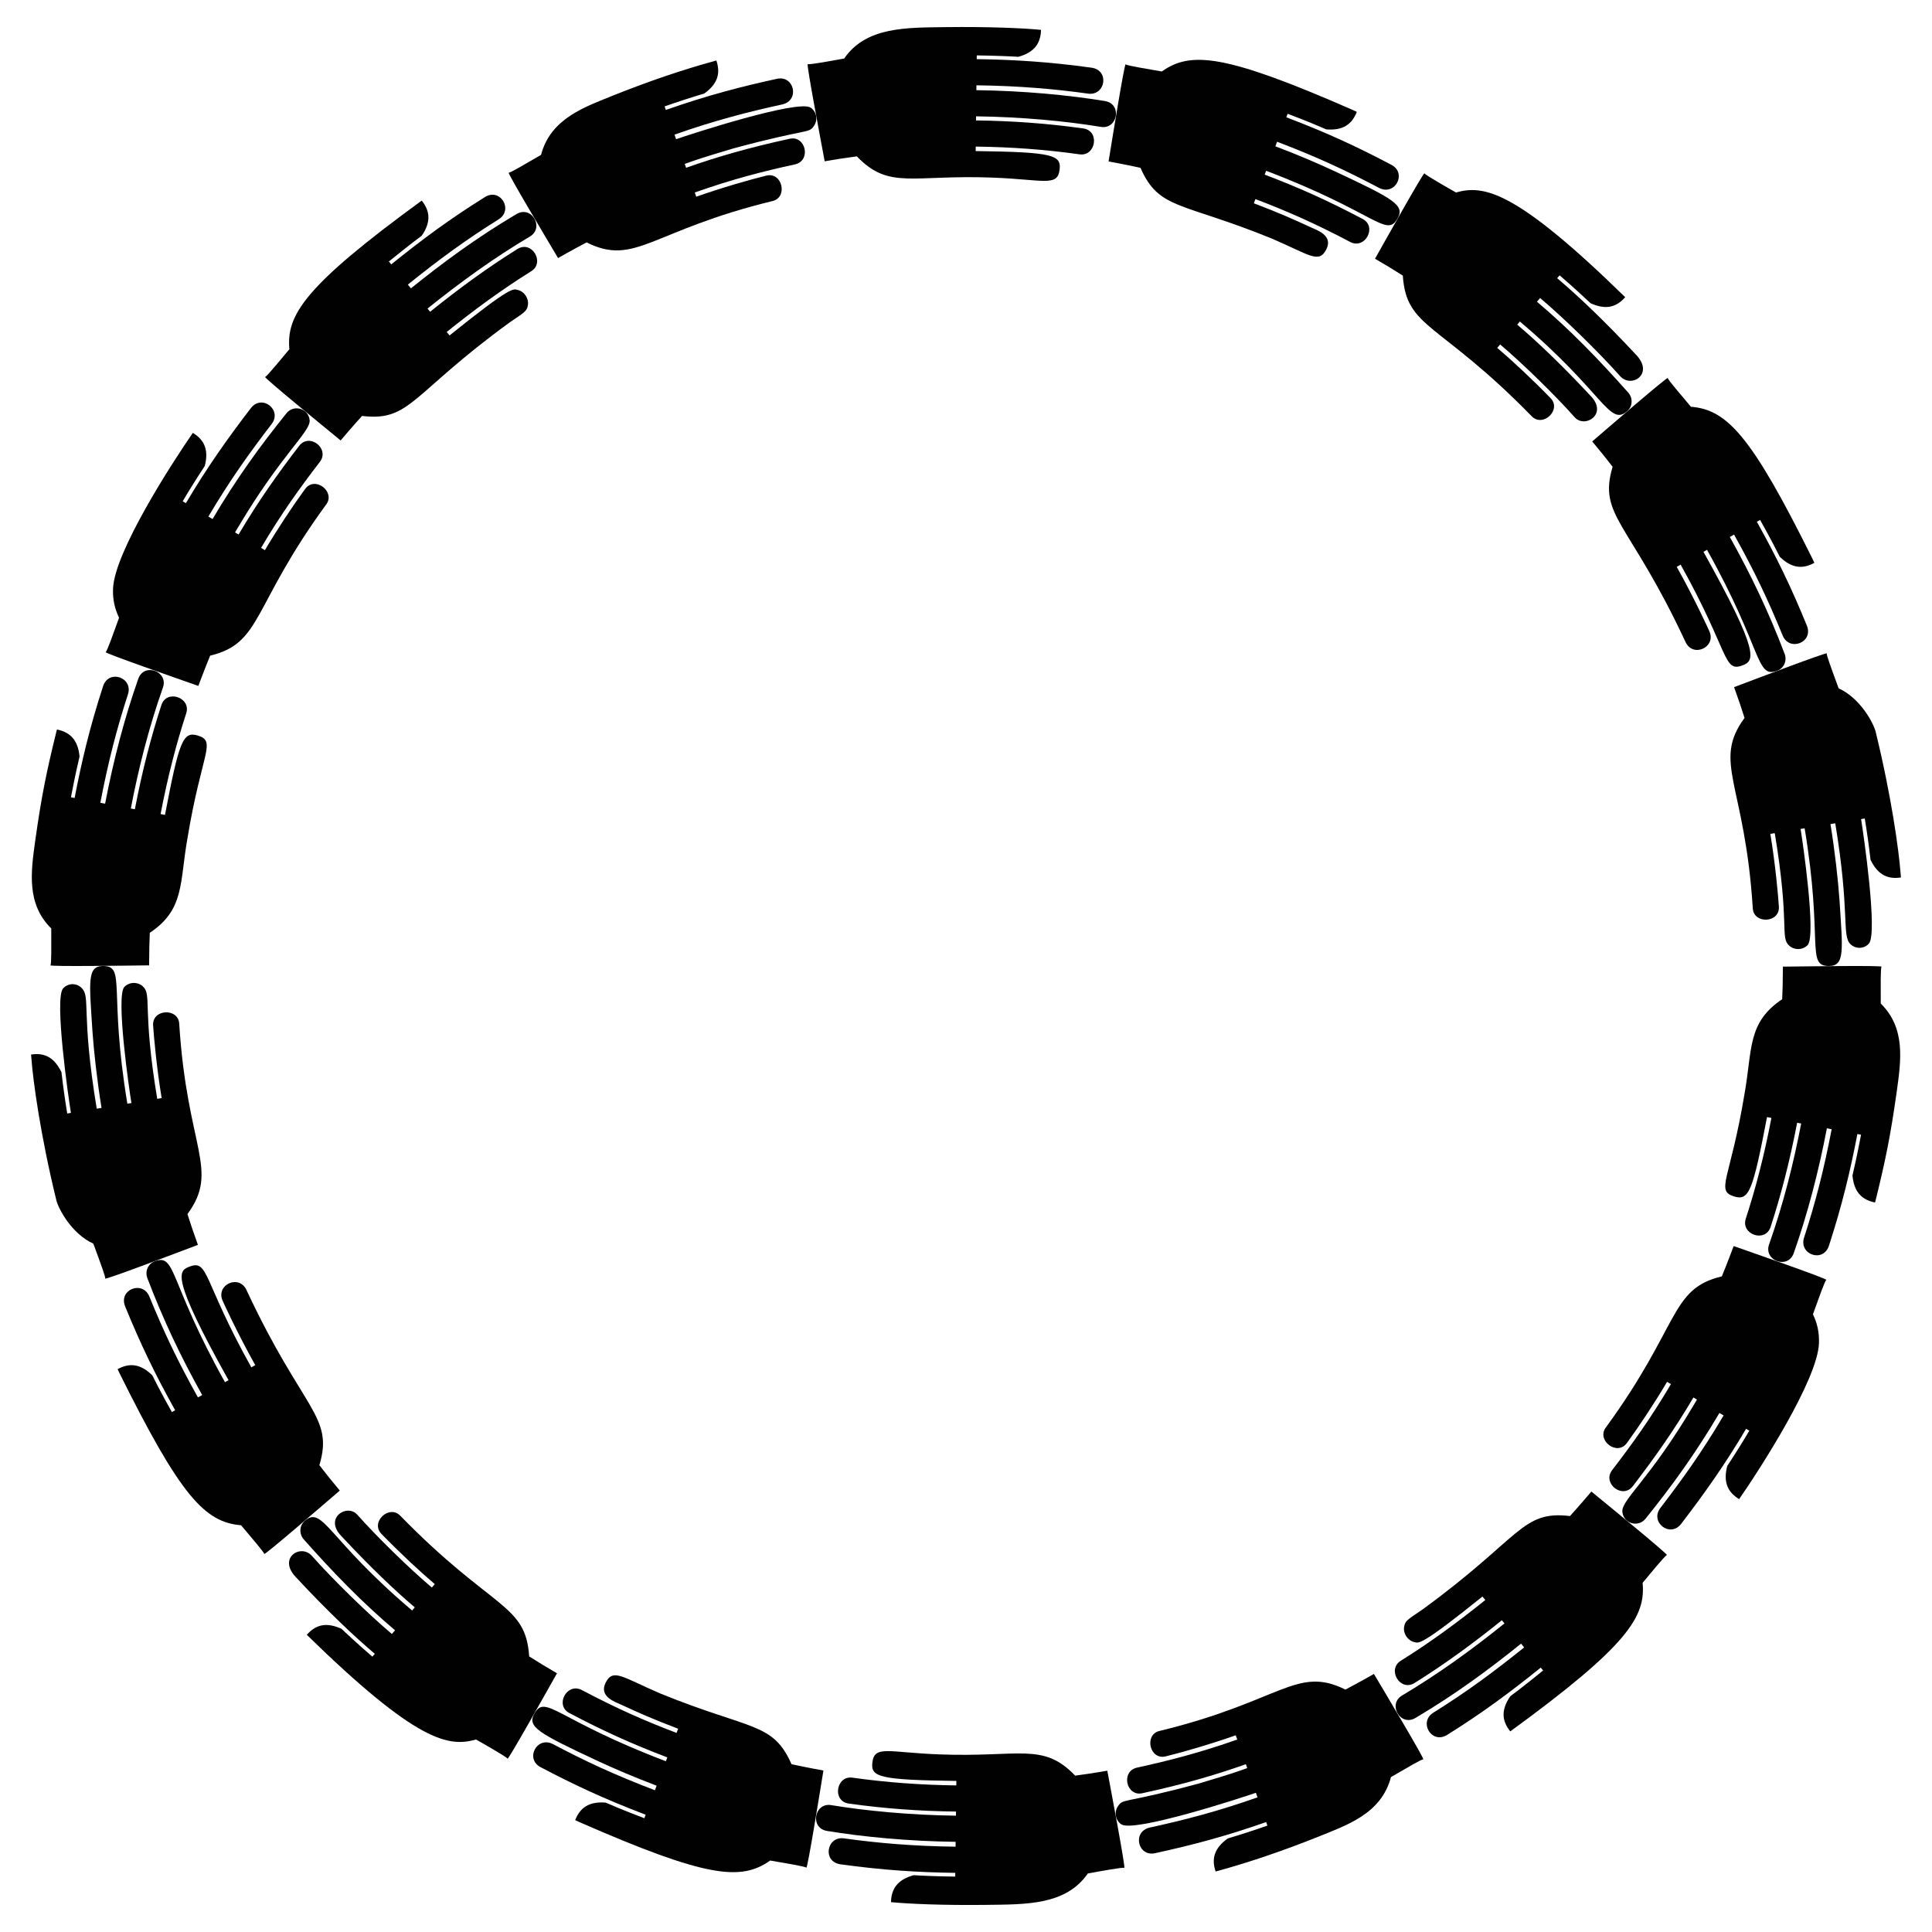 <?xml version="1.0" encoding="utf-8"?>

<!DOCTYPE svg PUBLIC "-//W3C//DTD SVG 1.1//EN" "http://www.w3.org/Graphics/SVG/1.1/DTD/svg11.dtd">
<svg version="1.1" id="Layer_1" xmlns="http://www.w3.org/2000/svg" xmlns:xlink="http://www.w3.org/1999/xlink" x="0px" y="0px"
	 viewBox="0 0 1645.821 1645.821" enable-background="new 0 0 1645.821 1645.821" xml:space="preserve">
<g>
	<g>
		<path fill="#010101" d="M1597.314,1024.377c-11.38-2.289-17.934-9.031-19.25-23.001c1.235-5.076,3.862-16.683,7.321-34.736
			l-3.129-0.586c-5.977,31.218-12.944,60.403-24.221,95.149c-4.803,14.859-25.85,7.516-21.202-6.868
			c9.598-29.568,16.86-57.644,23.518-92.386l-4.068-0.762c-7.134,37.249-16.495,73.009-28.202,106.261
			c-5.044,14.324-25.889,6.37-21.057-7.301c12.302-34.911,20.914-69.472,27.354-103.065l-3.436-0.644
			c-6.518,34.012-13.999,62.273-22.574,88.677c-4.483,13.872-25.514,6.479-21.202-6.868c8.415-25.9,15.629-53.354,21.87-85.914
			l-3.755-0.704c-12.064,63.028-15.344,71.43-27.871,67.639c-16.369-4.952-3.381-14.26,8.742-87.63
			c6.724-37.8,2.251-60.482,32.052-80.451c0.5-13.144,0.349-6.966,0.615-27.732c16.081-0.171,85.238-1.17,84.047,0.064
			c-0.976,1-0.693,17.003-0.694,31.359c21.302,21.051,17.33,48.344,13.611,75.048c-5.434,38.696-9.827,59.243-17.446,90.442
			C1597.725,1022.928,1597.314,1024.377,1597.314,1024.377z"/>
	</g>
	<g>
		<path fill="#010101" d="M1481.54,1277.07c-9.684-5.923-13.729-14.256-10.17-28.197c6.674-10.144,12.749-19.804,18.829-30.08
			l-2.737-1.627c-18.142,30.668-35.529,55.136-55.379,81.028c-9.478,12.164-26.976-1.636-17.562-13.721
			c18.412-24.016,35.018-46.961,53.784-78.696l-3.558-2.115c-20.37,34.454-40.22,61.871-62.964,90.11
			c-6.323,7.85-18.851,4.01-19.744-5.948c-0.935-10.188,22.82-26.663,61.217-91.602c1.485-2.513,2.334-3.949,2.334-3.949
			l-3.005-1.786c-16.704,28.263-33.007,51.258-51.643,75.565c-8.853,11.364-26.296-2.508-17.562-13.721
			c16.963-22.123,32.591-43.688,50.048-73.232l-3.284-1.952c-10.497,17.762-23.423,37.308-34.234,52.119
			c-8.331,11.416-25.984-2.203-18.06-13.059c63.911-87.494,54.384-118.2,98.944-128.899c4.912-12.019,9.807-25.03,10.058-25.81
			c16.352,5.757,80.459,28.057,78.953,28.813c-1.255,0.651-6.853,16.755-11.404,29.265c3.677,7.737,5.454,15.43,5.125,24.74
			C1548.431,1175.294,1499.51,1251.128,1481.54,1277.07z"/>
	</g>
	<g>
		<path fill="#010101" d="M1286.575,1474.929c-6.413-8.021-8.735-17.334,0.037-29.974c7.193-5.099,26.931-21.077,27.931-21.883
			l-2.019-2.462c-26.441,21.293-49.885,38.67-79.689,57.283c-13.339,8.303-24.581-10.952-11.841-18.881
			c29.246-18.261,52.199-35.342,77.397-55.635l-2.625-3.2c-27.15,21.87-55.902,43.139-89.899,63.267
			c-13.075,7.731-23.94-11.756-11.454-19.118c30.375-17.97,59.55-39.101,87.221-61.382l-2.217-2.703
			c-23.841,19.202-48.146,37.086-74.32,53.422c-12.457,7.75-23.678-11.518-11.841-18.881c25.365-15.824,48.749-33.022,72.028-51.773
			l-2.423-2.954c-53.345,42.953-54.289,39.647-57.978,38.807c-5.832-1.358-9.686-7.332-8.737-13.147
			c0.835-5.286,3.651-6.344,15.517-14.555c84.392-61.404,84.369-84.597,125.759-79.671c0.921-1,8.885-9.825,18.233-20.881
			c12.523,10.293,66.01,53.921,64.314,54.106c-1.419,0.148-17.848,20.35-20.655,23.632
			C1401.904,1377.199,1387.169,1401.586,1286.575,1474.929z"/>
	</g>
	<g>
		<path fill="#010101" d="M1035.563,1594.29c-3.581-10.66-1.429-19.732,10.333-28.148c11.384-3.39,22.595-7.04,33.765-10.971
			l-1.053-3.004c-34.205,12.041-63.376,19.714-94.544,26.495c-14.804,3.357-19.814-18.349-4.627-21.801
			c29.728-6.469,58.186-13.889,91.797-25.726l-1.37-3.906c-12.405,4.368-103.977,34.084-114.655,26.887
			c-4.872-3.3-6.442-10.226-2.792-15.534c4.676-6.834,4.14-1.743,68.714-19.216c29.223-8.696,31.647-9.747,41.36-13.169
			l-1.157-3.299c-26.841,9.458-53.085,17.065-88.109,24.693c-13.819,3.147-18.72-18.582-4.627-21.801
			c27.379-5.964,53.543-12.707,85.363-23.923l-1.264-3.605c-21.11,7.44-44.803,14.332-59.68,17.954
			c-13.717,3.34-18.493-18.437-5.442-21.612c104.002-25.285,116.955-55.958,158.549-35.28c13.348-7.042,23.284-12.751,24.284-13.343
			c8.402,14.171,43.681,73.17,42.033,72.781c-1.355-0.268-14.777,7.748-27.52,15.12c-8.248,31.425-37.906,40.979-62.095,50.86
			C1095.162,1575.781,1065.439,1586.189,1035.563,1594.29z"/>
	</g>
	<g>
		<path fill="#010101" d="M759.014,1620.387c0.268-11.399,5.587-19.168,19.285-22.96c7.61,0.479,20.259,0.999,35.442,1.193
			l0.037-3.183c-30.941-0.394-62.022-2.291-97.843-7.296c-15.552-2.194-11.805-24.173,3.059-22.076
			c29.091,4.068,59.657,6.638,95.043,7.086l0.048-4.139c-39.715-0.503-78.841-4.19-109.53-9.269
			c-14.985-2.482-10.789-24.394,3.508-22.009c28.982,4.807,67.037,8.499,106.281,8.993l0.041-3.496
			c-31.308-0.396-61.033-2.569-91.283-6.805c-14.525-2.052-10.745-24.026,3.059-22.076c30.203,4.234,59.184,6.228,88.482,6.596
			l0.044-3.82c-66.222-0.823-72.989-3.466-71.534-15.695c1.783-14.99,13.534-8.553,56.922-6.916
			c68.803,2.669,88.341-10.575,115.827,18.112c16.842-2.376,10.992-1.483,27.389-4.201c2.964,15.927,15.852,83.752,14.434,82.798
			c-1.137-0.773-22.338,3.16-31.037,4.758c-18.731,27.154-52.795,26.279-86.613,26.734c-36.84,0.463-66.488-0.921-79.984-2.234
			C759.388,1620.42,759.014,1620.387,759.014,1620.387z"/>
	</g>
	<g>
		<path fill="#010101" d="M489.979,1550.52c4.198-10.693,11.931-16.062,26.009-14.924c15.494,6.756,29.876,12.138,32.917,13.294
			l1.125-2.979c-35.808-13.614-61.932-25.961-89.444-40.477c-13.579-7.035-3.262-26.781,10.466-19.676
			c26.7,14.087,51.891,26.012,86.851,39.303l1.462-3.872c-19.61-7.454-36.374-14.638-50.704-21.328
			c-50.879-23.764-59.828-29.03-53.319-40.272c9.6-16.582,18.549,5.263,111.896,40.751l1.235-3.271
			c-29.49-11.21-53.834-22.146-83.369-37.728c-12.714-6.574-2.243-26.24,10.466-19.676c29.545,15.586,53.363,26.136,80.776,36.555
			l1.35-3.574c-22.458-8.53-33.646-13.614-48.458-20.444c-5.069-2.365-19.35-6.843-13.275-18.819
			c6.324-12.466,14.22-4.615,46.425,9.203c76.816,31.361,96.016,24.18,111.895,60.282c13.053,2.844,26.153,5.225,27.176,5.38
			c-2.669,16.257-13.551,84.133-14.563,82.775c-0.916-1.114-17.839-3.805-30.806-6.101c-24.723,17.56-54.048,14.781-162.359-32.657
			C491.343,1551.155,489.979,1550.52,489.979,1550.52z"/>
	</g>
	<g>
		<path fill="#010101" d="M261.35,1392.655c8.468-9.603,17.75-10.412,29.522-5.14c1.545,1.438,15.199,14.312,26.355,23.752
			l2.076-2.414c-17.499-14.808-40.083-36.104-67.375-65.43c-15.496-16.398,4.356-28.614,13.722-18.063
			c18.338,20.657,47.627,49.203,68.187,66.597l2.699-3.138c-28.51-24.119-53.196-49.758-77.882-77.58
			c-4.087-4.831-3.572-11.896,1.183-15.868c15.322-12.799,19.658,16.057,91.232,76.552l2.28-2.65
			c-16.126-13.634-37.315-33.605-62.849-61.034c-14.507-15.313,5.23-27.647,13.913-17.853
			c16.935,19.101,44.669,46.111,63.471,61.991l2.492-2.896c-12.606-10.703-28.881-25.833-45.407-42.765
			c-9.783-10.08,6.559-25.243,15.983-15.532c78.92,80.842,106.801,74.439,109.838,119.863c14.438,8.996,9.38,5.921,23.69,14.379
			c-7.969,14.118-41.673,74.359-42.146,72.715c-0.389-1.379-25.429-15.496-26.838-16.294
			C382.087,1488.458,355.17,1484.3,261.35,1392.655z"/>
	</g>
	<g>
		<path fill="#010101" d="M100.202,1166.339c10.085-5.507,19.464-4.654,29.523,5.247c7.54,15.082,14.811,27.933,16.703,31.317
			l2.774-1.562c-16.786-30.028-29.247-55.762-42.601-88.447c-5.84-14.449,14.973-22.429,20.655-8.37
			c11.841,28.982,23.622,54.143,41.367,85.885l3.607-2.03c-17.727-31.712-32.84-63.106-46.689-99.53
			c-2.25-5.916,0.595-12.356,6.461-14.474c18.158-6.553,11.736,17.361,59.65,103.071l3.046-1.715
			c-49.705-88.913-42.579-93.115-33.377-96.676c16.639-6.441,11.17,11.278,52.798,85.745l3.329-1.874
			c-15.671-28.015-27.223-53.503-27.85-54.99c-5.944-13.608,14.325-22.896,20.549-8.629
			c47.919,102.688,74.463,106.853,61.928,148.882c4.66,6.083,12.343,15.626,17.387,21.587c-12.503,10.731-64.502,55.7-64.398,54.006
			c0.09-1.341-11.612-14.739-19.682-24.449c-31.139-2.539-51.806-25.283-103.422-129.252
			C100.842,1167.701,100.202,1166.339,100.202,1166.339z"/>
	</g>
	<g>
		<path fill="#010101" d="M26.456,898.337c10.21-1.528,19.189,1.158,25.916,15.069c1.385,12.086,2.978,23.521,4.901,35.149
			l3.142-0.512c-1.911-11.55-14.415-97.524-6.649-106.063c4.305-4.705,11.408-4.729,15.778-0.384
			c7.891,7.797-0.681,21.04,12.867,102.864l4.085-0.666c-3.659-22.098-6.587-48.577-7.707-64.799
			c-2.702-42.596-4.785-56.121,9.058-56.084c19.666,0.053,4.646,20.785,20.646,117.299l3.45-0.562
			c-1.737-10.474-13.509-91.219-5.985-98.939c4.301-4.387,11.398-4.438,15.776-0.384c7.829,7.206-0.688,18.058,12.205,95.739
			l3.771-0.614c-4.273-25.749-6.69-52.577-7.277-61.933c-0.887-14.117,21.39-15.018,22.229-1.6
			c6.663,106.627,34.724,124.5,7.036,162.33c4.913,15.126,2.747,8.733,8.909,26.228c-16.155,6.077-79.688,30.246-78.998,28.689
			c0.449-1-2.632-9.448-10.101-29.742c-18.624-8.496-29.514-29.522-31.426-36.615c-13.71-55.974-19.914-102.234-21.259-120.351
			C26.589,899.835,26.456,898.337,26.456,898.337z"/>
	</g>
	<g>
		<path fill="#010101" d="M48.507,621.444c11.38,2.289,17.934,9.031,19.25,23.001c-1.228,5.042-3.859,16.662-7.321,34.736
			l3.129,0.586c5.949-31.063,12.875-60.182,24.221-95.149c4.803-14.859,25.85-7.516,21.202,6.868
			c-9.486,29.227-16.801,57.322-23.518,92.386l4.068,0.762c7.152-37.33,16.522-73.088,28.202-106.261
			c5.044-14.324,25.889-6.37,21.057,7.301c-12.294,34.886-20.921,69.493-27.354,103.065l3.436,0.644
			c6.438-33.597,13.892-61.945,22.574-88.677c4.483-13.872,25.514-6.479,21.202,6.868c-8.432,25.954-15.64,53.414-21.87,85.914
			l3.755,0.704c11.982-62.602,15.249-71.459,27.872-67.639c16.372,4.953,3.36,14.393-8.742,87.63
			c-6.727,37.816-2.251,60.481-32.052,80.451c-0.5,13.144-0.349,6.966-0.615,27.732c-16.503,0.176-85.235,1.166-84.047-0.064
			c0.975-1,0.693-16.98,0.694-31.359c-21.199-20.95-17.364-48.092-13.612-75.048c5.475-38.983,9.895-59.524,17.446-90.442
			C48.096,622.892,48.507,621.444,48.507,621.444z"/>
	</g>
	<g>
		<path fill="#010101" d="M164.28,368.75c9.684,5.923,13.729,14.256,10.17,28.197c-6.664,10.128-12.746,19.8-18.829,30.08
			l2.737,1.627c17.95-30.346,35.272-54.801,55.379-81.028c9.478-12.164,26.977,1.636,17.562,13.721
			c-18.389,23.986-34.964,46.871-53.784,78.696l3.558,2.115c20.399-34.497,40.208-61.857,62.964-90.11
			c6.345-7.877,18.856-3.958,19.744,5.948c0.894,9.747-24.451,29.421-61.217,91.602c-1.485,2.513-2.334,3.949-2.334,3.949
			l3.005,1.786c16.965-28.701,33.382-51.747,51.643-75.564c8.852-11.363,26.296,2.507,17.562,13.721
			c-16.862,21.992-32.554,43.621-50.048,73.232l3.284,1.952c10.432-17.657,23.365-37.229,34.234-52.119
			c8.332-11.417,25.984,2.203,18.06,13.059c-63.798,87.338-54.416,118.208-98.944,128.899c-4.908,12.01-9.808,25.033-10.058,25.81
			c-16.347-5.755-80.459-28.057-78.953-28.813c1.259-0.654,6.919-16.936,11.404-29.265c-3.606-7.589-5.459-15.278-5.125-24.74
			C97.394,470.402,146.416,394.538,164.28,368.75z"/>
	</g>
	<g>
		<path fill="#010101" d="M359.246,170.892c6.413,8.021,8.735,17.334-0.037,29.974c-7.175,5.085-26.929,21.076-27.931,21.883
			l2.019,2.462c26.205-21.103,49.664-38.531,79.689-57.283c13.339-8.303,24.581,10.952,11.841,18.881
			c-29.057,18.142-51.984,35.168-77.397,55.634l2.625,3.2c27.212-21.919,55.963-43.176,89.9-63.267
			c13.074-7.731,23.94,11.756,11.454,19.118c-30.491,18.04-59.674,39.2-87.221,61.382l2.217,2.703
			c23.911-19.259,48.178-37.107,74.32-53.422c12.458-7.75,23.676,11.52,11.841,18.881c-25.475,15.893-48.935,33.173-72.028,51.773
			l2.423,2.954c53.112-42.765,54.239-39.658,57.978-38.807c5.831,1.357,9.686,7.332,8.737,13.147
			c-0.843,5.336-3.777,6.431-15.517,14.555c-84.326,61.356-84.357,84.598-125.759,79.671c-0.921,1-8.889,9.83-18.233,20.881
			c-12.523-10.293-66.01-53.921-64.314-54.106c1.419-0.147,17.848-20.35,20.655-23.632
			C243.916,268.622,258.651,244.235,359.246,170.892z"/>
	</g>
	<g>
		<path fill="#010101" d="M610.258,51.531c3.581,10.66,1.429,19.732-10.333,28.148c-11.394,3.393-22.595,7.04-33.765,10.971
			l1.053,3.004c35.313-12.43,64.747-20.013,94.544-26.495c14.804-3.357,19.814,18.349,4.627,21.801
			c-29.929,6.514-58.325,13.94-91.797,25.726l1.369,3.906c12.462-4.388,103.971-34.088,114.655-26.887
			c4.872,3.3,6.442,10.226,2.792,15.534c-4.678,6.836-4.238,1.77-68.714,19.216c-28.297,8.42-30.876,9.475-41.36,13.169l1.157,3.299
			c26.336-9.279,52.516-16.942,88.109-24.693c13.819-3.148,18.72,18.582,4.627,21.801c-27.429,5.975-53.583,12.721-85.363,23.923
			l1.264,3.605c21.766-7.671,45.942-14.61,59.68-17.954c13.717-3.34,18.493,18.437,5.442,21.612
			c-103.914,25.269-116.959,55.957-158.549,35.28c-13.321,7.027-23.283,12.75-24.284,13.343
			c-8.774-14.799-43.676-73.169-42.033-72.781c1.312,0.26,13.524-7.023,27.52-15.12c8.25-31.434,37.929-40.988,62.095-50.86
			C550.868,69.956,580.543,59.588,610.258,51.531z"/>
	</g>
	<g>
		<path fill="#010101" d="M886.807,25.434c-0.268,11.399-5.587,19.168-19.285,22.96c-7.604-0.479-20.267-0.999-35.442-1.193
			l-0.037,3.184c31.104,0.396,62.145,2.308,97.843,7.296c15.552,2.194,11.805,24.173-3.059,22.076
			c-28.521-3.988-58.987-6.629-95.043-7.086l-0.048,4.139c39.528,0.501,78.646,4.157,109.53,9.269
			c14.985,2.482,10.789,24.395-3.508,22.009c-29.094-4.825-67.195-8.5-106.281-8.993l-0.041,3.496
			c30.235,0.382,60.028,2.429,91.283,6.805c14.525,2.052,10.745,24.026-3.059,22.076c-29.579-4.145-58.441-6.218-88.482-6.596
			l-0.044,3.82c66.208,0.822,72.988,3.468,71.534,15.695c-1.783,14.985-13.515,8.554-56.922,6.916
			c-68.77-2.668-88.345,10.571-115.827-18.112c-16.842,2.376-10.992,1.483-27.389,4.201c-3.019-16.22-15.851-83.751-14.434-82.798
			c1.137,0.773,22.338-3.16,31.037-4.758c18.734-27.159,52.819-26.279,86.613-26.734c36.917-0.464,66.527,0.924,79.984,2.234
			C886.432,25.401,886.807,25.434,886.807,25.434z"/>
	</g>
	<g>
		<path fill="#010101" d="M1155.842,95.301c-4.198,10.693-11.931,16.062-26.009,14.924c-15.526-6.77-29.948-12.165-32.917-13.294
			l-1.125,2.979c36.099,13.725,62.197,26.099,89.443,40.477c13.579,7.035,3.263,26.781-10.466,19.676
			c-26.729-14.103-51.947-26.034-86.851-39.304l-1.462,3.872c19.7,7.489,36.449,14.674,50.704,21.328
			c50.728,23.694,59.848,28.995,53.318,40.273c-9.612,16.603-18.443-5.223-111.895-40.751l-1.235,3.271
			c28.165,10.706,52.509,21.446,83.369,37.728c12.713,6.574,2.242,26.239-10.466,19.676c-29.756-15.699-53.599-26.223-80.776-36.555
			l-1.35,3.574c22.12,8.402,33.293,13.452,48.458,20.444c5.057,2.359,19.357,6.831,13.275,18.819
			c-6.333,12.483-14.275,4.591-46.425-9.203c-76.943-31.411-96.03-24.212-111.895-60.282c-13.026-2.838-26.15-5.224-27.176-5.38
			c2.669-16.257,13.551-84.133,14.563-82.775c0.916,1.113,17.841,3.805,30.806,6.101c24.599-17.472,53.746-14.913,162.359,32.657
			C1154.478,94.666,1155.842,95.301,1155.842,95.301z"/>
	</g>
	<g>
		<path fill="#010101" d="M1384.471,253.166c-8.468,9.604-17.75,10.411-29.522,5.14c-1.595-1.485-15.178-14.291-26.355-23.752
			l-2.076,2.414c17.545,14.849,40.122,36.145,67.375,65.43c15.496,16.399-4.356,28.614-13.722,18.063
			c-18.334-20.655-47.742-49.304-68.187-66.597l-2.699,3.138c28.414,24.03,53.117,49.669,77.882,77.58
			c4.087,4.831,3.572,11.896-1.183,15.868c-15.324,12.8-19.657-16.056-91.232-76.552l-2.28,2.65
			c16.107,13.609,37.345,33.641,62.849,61.034c14.507,15.313-5.23,27.647-13.913,17.853c-16.939-19.103-44.607-46.058-63.471-61.991
			l-2.491,2.896c12.317,10.458,28.535,25.477,45.407,42.765c9.772,10.068-6.54,25.262-15.983,15.532
			c-79.001-80.926-106.802-74.449-109.838-119.863c-14.438-8.996-9.38-5.921-23.69-14.379c8.11-14.367,41.674-74.356,42.146-72.715
			c0.389,1.379,25.429,15.496,26.838,16.294C1264.173,157.238,1291.321,162.173,1384.471,253.166z"/>
	</g>
	<g>
		<path fill="#010101" d="M1545.618,479.481c-10.085,5.507-19.464,4.654-29.523-5.247c-7.572-15.143-14.846-27.996-16.703-31.317
			l-2.775,1.562c16.836,30.115,29.267,55.822,42.601,88.447c5.84,14.451-14.974,22.426-20.656,8.37
			c-12.424-30.408-24.347-55.439-41.367-85.885l-3.607,2.03c17.549,31.393,32.769,62.918,46.689,99.53
			c2.25,5.916-0.595,12.356-6.461,14.474c-18.201,6.568-11.883-17.629-59.65-103.071l-3.046,1.715
			c48.607,86.955,43.297,92.836,33.377,96.676c-16.632,6.438-11.137-11.214-52.798-85.745l-3.329,1.874
			c15.943,28.503,27.42,53.972,27.85,54.99c5.942,13.609-14.322,22.901-20.549,8.629c-47.868-102.612-74.469-106.834-61.928-148.882
			c-4.65-6.07-12.344-15.628-17.387-21.587c12.507-10.735,64.502-55.702,64.398-54.007c-0.09,1.339,11.594,14.717,19.682,24.449
			c30.977,2.525,51.626,24.926,103.422,129.252C1544.978,478.12,1545.618,479.481,1545.618,479.481z"/>
	</g>
	<g>
		<path fill="#010101" d="M1619.365,747.484c-10.21,1.528-19.189-1.158-25.916-15.069c-1.387-12.111-2.983-23.545-4.901-35.149
			l-3.142,0.512c1.878,11.352,14.431,97.506,6.649,106.063c-4.305,4.705-11.407,4.729-15.778,0.384
			c-7.433-7.345-0.207-26.402-12.867-102.864l-4.085,0.666c3.659,22.089,6.588,48.587,7.707,64.799
			c2.7,42.596,4.789,56.121-9.058,56.084c-19.666-0.053-4.647-20.839-20.646-117.299l-3.45,0.562
			c1.747,10.538,13.506,91.222,5.985,98.939c-4.302,4.388-11.399,4.437-15.776,0.384c-7.844-7.22,0.769-17.552-12.205-95.739
			l-3.771,0.614c4.188,25.224,6.647,51.895,7.277,61.933c0.887,14.117-21.39,15.019-22.229,1.6
			c-6.667-106.693-34.718-124.51-7.036-162.33c-4.918-15.138-2.734-8.695-8.91-26.228c16.227-6.104,79.688-30.246,78.999-28.689
			c-0.449,1,2.62,9.408,10.101,29.742c18.743,8.55,29.562,29.701,31.427,36.615c13.694,55.885,19.91,102.188,21.259,120.351
			C1619.231,745.986,1619.365,747.484,1619.365,747.484z"/>
	</g>
</g>
</svg>
